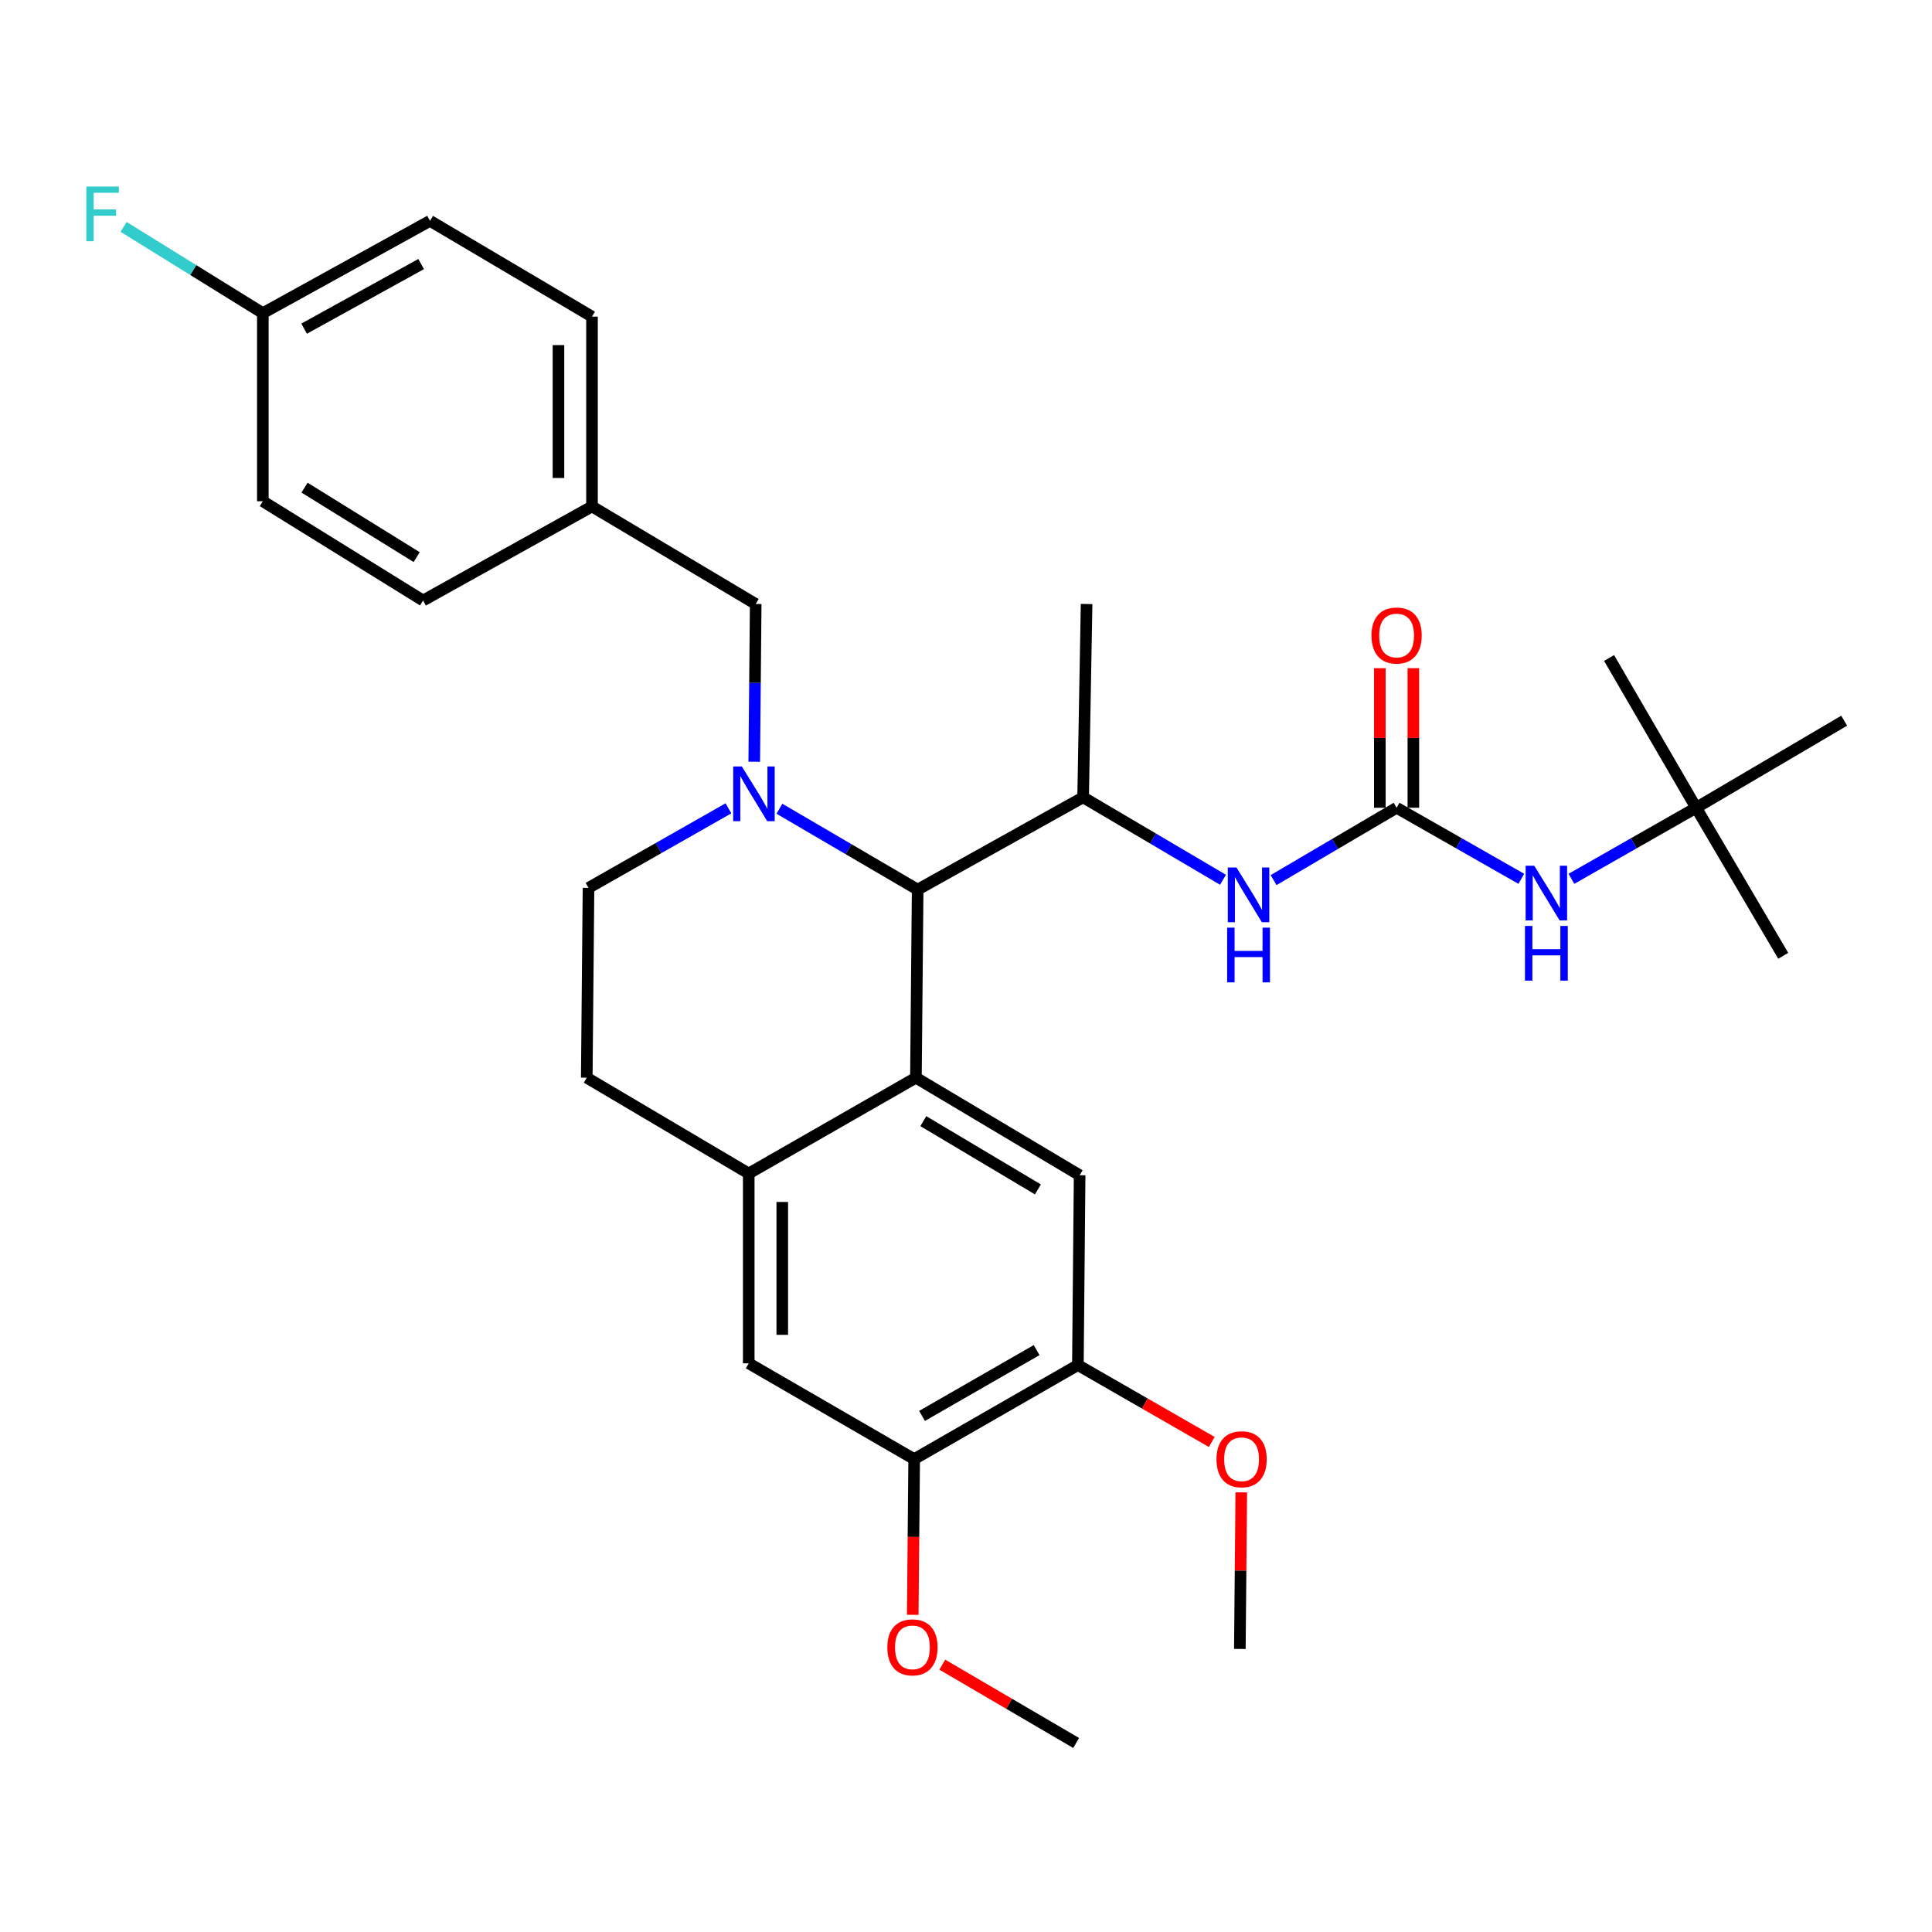 <?xml version='1.0' encoding='iso-8859-1'?>
<svg version='1.1' baseProfile='full'
              xmlns='http://www.w3.org/2000/svg'
                      xmlns:rdkit='http://www.rdkit.org/xml'
                      xmlns:xlink='http://www.w3.org/1999/xlink'
                  xml:space='preserve'
width='1000px' height='1000px' viewBox='0 0 1000 1000'>
<!-- END OF HEADER -->
<rect style='opacity:1.0;fill:#FFFFFF;stroke:none' width='1000' height='1000' x='0' y='0'> </rect>
<path class='bond-0' d='M 877.92,418.095 L 954.545,373.028' style='fill:none;fill-rule:evenodd;stroke:#000000;stroke-width:6px;stroke-linecap:butt;stroke-linejoin:miter;stroke-opacity:1' />
<path class='bond-1' d='M 877.92,418.095 L 922.997,494.721' style='fill:none;fill-rule:evenodd;stroke:#000000;stroke-width:6px;stroke-linecap:butt;stroke-linejoin:miter;stroke-opacity:1' />
<path class='bond-2' d='M 877.92,418.095 L 832.853,340.573' style='fill:none;fill-rule:evenodd;stroke:#000000;stroke-width:6px;stroke-linecap:butt;stroke-linejoin:miter;stroke-opacity:1' />
<path class='bond-3' d='M 877.92,418.095 L 845.644,436.485' style='fill:none;fill-rule:evenodd;stroke:#000000;stroke-width:6px;stroke-linecap:butt;stroke-linejoin:miter;stroke-opacity:1' />
<path class='bond-3' d='M 845.644,436.485 L 813.368,454.875' style='fill:none;fill-rule:evenodd;stroke:#0000FF;stroke-width:6px;stroke-linecap:butt;stroke-linejoin:miter;stroke-opacity:1' />
<path class='bond-4' d='M 659.212,455.539 L 691.044,436.817' style='fill:none;fill-rule:evenodd;stroke:#0000FF;stroke-width:6px;stroke-linecap:butt;stroke-linejoin:miter;stroke-opacity:1' />
<path class='bond-4' d='M 691.044,436.817 L 722.875,418.095' style='fill:none;fill-rule:evenodd;stroke:#000000;stroke-width:6px;stroke-linecap:butt;stroke-linejoin:miter;stroke-opacity:1' />
<path class='bond-5' d='M 633.025,455.367 L 596.822,434.026' style='fill:none;fill-rule:evenodd;stroke:#0000FF;stroke-width:6px;stroke-linecap:butt;stroke-linejoin:miter;stroke-opacity:1' />
<path class='bond-5' d='M 596.822,434.026 L 560.619,412.686' style='fill:none;fill-rule:evenodd;stroke:#000000;stroke-width:6px;stroke-linecap:butt;stroke-linejoin:miter;stroke-opacity:1' />
<path class='bond-6' d='M 722.875,418.095 L 755.151,436.485' style='fill:none;fill-rule:evenodd;stroke:#000000;stroke-width:6px;stroke-linecap:butt;stroke-linejoin:miter;stroke-opacity:1' />
<path class='bond-6' d='M 755.151,436.485 L 787.427,454.875' style='fill:none;fill-rule:evenodd;stroke:#0000FF;stroke-width:6px;stroke-linecap:butt;stroke-linejoin:miter;stroke-opacity:1' />
<path class='bond-7' d='M 731.553,418.095 L 731.553,381.972' style='fill:none;fill-rule:evenodd;stroke:#000000;stroke-width:6px;stroke-linecap:butt;stroke-linejoin:miter;stroke-opacity:1' />
<path class='bond-7' d='M 731.553,381.972 L 731.553,345.849' style='fill:none;fill-rule:evenodd;stroke:#FF0000;stroke-width:6px;stroke-linecap:butt;stroke-linejoin:miter;stroke-opacity:1' />
<path class='bond-7' d='M 714.198,418.095 L 714.198,381.972' style='fill:none;fill-rule:evenodd;stroke:#000000;stroke-width:6px;stroke-linecap:butt;stroke-linejoin:miter;stroke-opacity:1' />
<path class='bond-7' d='M 714.198,381.972 L 714.198,345.849' style='fill:none;fill-rule:evenodd;stroke:#FF0000;stroke-width:6px;stroke-linecap:butt;stroke-linejoin:miter;stroke-opacity:1' />
<path class='bond-8' d='M 560.619,412.686 L 562.422,312.63' style='fill:none;fill-rule:evenodd;stroke:#000000;stroke-width:6px;stroke-linecap:butt;stroke-linejoin:miter;stroke-opacity:1' />
<path class='bond-9' d='M 560.619,412.686 L 474.978,460.463' style='fill:none;fill-rule:evenodd;stroke:#000000;stroke-width:6px;stroke-linecap:butt;stroke-linejoin:miter;stroke-opacity:1' />
<path class='bond-10' d='M 473.175,755.23 L 557.909,706.557' style='fill:none;fill-rule:evenodd;stroke:#000000;stroke-width:6px;stroke-linecap:butt;stroke-linejoin:miter;stroke-opacity:1' />
<path class='bond-10' d='M 477.24,732.88 L 536.554,698.808' style='fill:none;fill-rule:evenodd;stroke:#000000;stroke-width:6px;stroke-linecap:butt;stroke-linejoin:miter;stroke-opacity:1' />
<path class='bond-11' d='M 473.175,755.23 L 387.544,705.651' style='fill:none;fill-rule:evenodd;stroke:#000000;stroke-width:6px;stroke-linecap:butt;stroke-linejoin:miter;stroke-opacity:1' />
<path class='bond-12' d='M 473.175,755.23 L 472.804,795.531' style='fill:none;fill-rule:evenodd;stroke:#000000;stroke-width:6px;stroke-linecap:butt;stroke-linejoin:miter;stroke-opacity:1' />
<path class='bond-12' d='M 472.804,795.531 L 472.432,835.832' style='fill:none;fill-rule:evenodd;stroke:#FF0000;stroke-width:6px;stroke-linecap:butt;stroke-linejoin:miter;stroke-opacity:1' />
<path class='bond-13' d='M 557.909,706.557 L 558.816,608.295' style='fill:none;fill-rule:evenodd;stroke:#000000;stroke-width:6px;stroke-linecap:butt;stroke-linejoin:miter;stroke-opacity:1' />
<path class='bond-14' d='M 557.909,706.557 L 592.555,726.458' style='fill:none;fill-rule:evenodd;stroke:#000000;stroke-width:6px;stroke-linecap:butt;stroke-linejoin:miter;stroke-opacity:1' />
<path class='bond-14' d='M 592.555,726.458 L 627.201,746.359' style='fill:none;fill-rule:evenodd;stroke:#FF0000;stroke-width:6px;stroke-linecap:butt;stroke-linejoin:miter;stroke-opacity:1' />
<path class='bond-15' d='M 387.544,705.651 L 387.544,607.398' style='fill:none;fill-rule:evenodd;stroke:#000000;stroke-width:6px;stroke-linecap:butt;stroke-linejoin:miter;stroke-opacity:1' />
<path class='bond-15' d='M 404.899,690.913 L 404.899,622.136' style='fill:none;fill-rule:evenodd;stroke:#000000;stroke-width:6px;stroke-linecap:butt;stroke-linejoin:miter;stroke-opacity:1' />
<path class='bond-16' d='M 558.816,608.295 L 474.081,557.818' style='fill:none;fill-rule:evenodd;stroke:#000000;stroke-width:6px;stroke-linecap:butt;stroke-linejoin:miter;stroke-opacity:1' />
<path class='bond-16' d='M 537.223,615.634 L 477.909,580.301' style='fill:none;fill-rule:evenodd;stroke:#000000;stroke-width:6px;stroke-linecap:butt;stroke-linejoin:miter;stroke-opacity:1' />
<path class='bond-17' d='M 387.544,607.398 L 474.081,557.818' style='fill:none;fill-rule:evenodd;stroke:#000000;stroke-width:6px;stroke-linecap:butt;stroke-linejoin:miter;stroke-opacity:1' />
<path class='bond-18' d='M 387.544,607.398 L 303.706,557.818' style='fill:none;fill-rule:evenodd;stroke:#000000;stroke-width:6px;stroke-linecap:butt;stroke-linejoin:miter;stroke-opacity:1' />
<path class='bond-19' d='M 474.081,557.818 L 474.978,460.463' style='fill:none;fill-rule:evenodd;stroke:#000000;stroke-width:6px;stroke-linecap:butt;stroke-linejoin:miter;stroke-opacity:1' />
<path class='bond-20' d='M 487.732,861.629 L 522.373,881.897' style='fill:none;fill-rule:evenodd;stroke:#FF0000;stroke-width:6px;stroke-linecap:butt;stroke-linejoin:miter;stroke-opacity:1' />
<path class='bond-20' d='M 522.373,881.897 L 557.013,902.166' style='fill:none;fill-rule:evenodd;stroke:#000000;stroke-width:6px;stroke-linecap:butt;stroke-linejoin:miter;stroke-opacity:1' />
<path class='bond-21' d='M 642.487,772.447 L 642.117,812.97' style='fill:none;fill-rule:evenodd;stroke:#FF0000;stroke-width:6px;stroke-linecap:butt;stroke-linejoin:miter;stroke-opacity:1' />
<path class='bond-21' d='M 642.117,812.97 L 641.747,853.492' style='fill:none;fill-rule:evenodd;stroke:#000000;stroke-width:6px;stroke-linecap:butt;stroke-linejoin:miter;stroke-opacity:1' />
<path class='bond-22' d='M 474.978,460.463 L 439.208,439.533' style='fill:none;fill-rule:evenodd;stroke:#000000;stroke-width:6px;stroke-linecap:butt;stroke-linejoin:miter;stroke-opacity:1' />
<path class='bond-22' d='M 439.208,439.533 L 403.438,418.603' style='fill:none;fill-rule:evenodd;stroke:#0000FF;stroke-width:6px;stroke-linecap:butt;stroke-linejoin:miter;stroke-opacity:1' />
<path class='bond-23' d='M 377.041,418.389 L 340.827,438.977' style='fill:none;fill-rule:evenodd;stroke:#0000FF;stroke-width:6px;stroke-linecap:butt;stroke-linejoin:miter;stroke-opacity:1' />
<path class='bond-23' d='M 340.827,438.977 L 304.612,459.566' style='fill:none;fill-rule:evenodd;stroke:#000000;stroke-width:6px;stroke-linecap:butt;stroke-linejoin:miter;stroke-opacity:1' />
<path class='bond-24' d='M 390.397,394.267 L 390.773,353.448' style='fill:none;fill-rule:evenodd;stroke:#0000FF;stroke-width:6px;stroke-linecap:butt;stroke-linejoin:miter;stroke-opacity:1' />
<path class='bond-24' d='M 390.773,353.448 L 391.15,312.63' style='fill:none;fill-rule:evenodd;stroke:#000000;stroke-width:6px;stroke-linecap:butt;stroke-linejoin:miter;stroke-opacity:1' />
<path class='bond-25' d='M 304.612,459.566 L 303.706,557.818' style='fill:none;fill-rule:evenodd;stroke:#000000;stroke-width:6px;stroke-linecap:butt;stroke-linejoin:miter;stroke-opacity:1' />
<path class='bond-26' d='M 136.04,162.089 L 100.004,139.761' style='fill:none;fill-rule:evenodd;stroke:#000000;stroke-width:6px;stroke-linecap:butt;stroke-linejoin:miter;stroke-opacity:1' />
<path class='bond-26' d='M 100.004,139.761 L 63.968,117.434' style='fill:none;fill-rule:evenodd;stroke:#33CCCC;stroke-width:6px;stroke-linecap:butt;stroke-linejoin:miter;stroke-opacity:1' />
<path class='bond-27' d='M 136.04,162.089 L 222.578,114.312' style='fill:none;fill-rule:evenodd;stroke:#000000;stroke-width:6px;stroke-linecap:butt;stroke-linejoin:miter;stroke-opacity:1' />
<path class='bond-27' d='M 157.409,170.116 L 217.985,136.673' style='fill:none;fill-rule:evenodd;stroke:#000000;stroke-width:6px;stroke-linecap:butt;stroke-linejoin:miter;stroke-opacity:1' />
<path class='bond-28' d='M 136.04,162.089 L 136.04,259.445' style='fill:none;fill-rule:evenodd;stroke:#000000;stroke-width:6px;stroke-linecap:butt;stroke-linejoin:miter;stroke-opacity:1' />
<path class='bond-29' d='M 391.15,312.63 L 306.415,262.144' style='fill:none;fill-rule:evenodd;stroke:#000000;stroke-width:6px;stroke-linecap:butt;stroke-linejoin:miter;stroke-opacity:1' />
<path class='bond-30' d='M 306.415,262.144 L 218.971,310.827' style='fill:none;fill-rule:evenodd;stroke:#000000;stroke-width:6px;stroke-linecap:butt;stroke-linejoin:miter;stroke-opacity:1' />
<path class='bond-31' d='M 306.415,262.144 L 306.415,163.892' style='fill:none;fill-rule:evenodd;stroke:#000000;stroke-width:6px;stroke-linecap:butt;stroke-linejoin:miter;stroke-opacity:1' />
<path class='bond-31' d='M 289.06,247.407 L 289.06,178.63' style='fill:none;fill-rule:evenodd;stroke:#000000;stroke-width:6px;stroke-linecap:butt;stroke-linejoin:miter;stroke-opacity:1' />
<path class='bond-32' d='M 222.578,114.312 L 306.415,163.892' style='fill:none;fill-rule:evenodd;stroke:#000000;stroke-width:6px;stroke-linecap:butt;stroke-linejoin:miter;stroke-opacity:1' />
<path class='bond-33' d='M 136.04,259.445 L 218.971,310.827' style='fill:none;fill-rule:evenodd;stroke:#000000;stroke-width:6px;stroke-linecap:butt;stroke-linejoin:miter;stroke-opacity:1' />
<path class='bond-33' d='M 157.621,252.399 L 215.673,288.366' style='fill:none;fill-rule:evenodd;stroke:#000000;stroke-width:6px;stroke-linecap:butt;stroke-linejoin:miter;stroke-opacity:1' />
<path  class='atom-1' d='M 639.99 449.002
L 649.27 464.002
Q 650.19 465.482, 651.67 468.162
Q 653.15 470.842, 653.23 471.002
L 653.23 449.002
L 656.99 449.002
L 656.99 477.322
L 653.11 477.322
L 643.15 460.922
Q 641.99 459.002, 640.75 456.802
Q 639.55 454.602, 639.19 453.922
L 639.19 477.322
L 635.51 477.322
L 635.51 449.002
L 639.99 449.002
' fill='#0000FF'/>
<path  class='atom-1' d='M 635.17 480.154
L 639.01 480.154
L 639.01 492.194
L 653.49 492.194
L 653.49 480.154
L 657.33 480.154
L 657.33 508.474
L 653.49 508.474
L 653.49 495.394
L 639.01 495.394
L 639.01 508.474
L 635.17 508.474
L 635.17 480.154
' fill='#0000FF'/>
<path  class='atom-3' d='M 794.138 448.106
L 803.418 463.106
Q 804.338 464.586, 805.818 467.266
Q 807.298 469.946, 807.378 470.106
L 807.378 448.106
L 811.138 448.106
L 811.138 476.426
L 807.258 476.426
L 797.298 460.026
Q 796.138 458.106, 794.898 455.906
Q 793.698 453.706, 793.338 453.026
L 793.338 476.426
L 789.658 476.426
L 789.658 448.106
L 794.138 448.106
' fill='#0000FF'/>
<path  class='atom-3' d='M 789.318 479.258
L 793.158 479.258
L 793.158 491.298
L 807.638 491.298
L 807.638 479.258
L 811.478 479.258
L 811.478 507.578
L 807.638 507.578
L 807.638 494.498
L 793.158 494.498
L 793.158 507.578
L 789.318 507.578
L 789.318 479.258
' fill='#0000FF'/>
<path  class='atom-4' d='M 709.875 328.938
Q 709.875 322.138, 713.235 318.338
Q 716.595 314.538, 722.875 314.538
Q 729.155 314.538, 732.515 318.338
Q 735.875 322.138, 735.875 328.938
Q 735.875 335.818, 732.475 339.738
Q 729.075 343.618, 722.875 343.618
Q 716.635 343.618, 713.235 339.738
Q 709.875 335.858, 709.875 328.938
M 722.875 340.418
Q 727.195 340.418, 729.515 337.538
Q 731.875 334.618, 731.875 328.938
Q 731.875 323.378, 729.515 320.578
Q 727.195 317.738, 722.875 317.738
Q 718.555 317.738, 716.195 320.538
Q 713.875 323.338, 713.875 328.938
Q 713.875 334.658, 716.195 337.538
Q 718.555 340.418, 722.875 340.418
' fill='#FF0000'/>
<path  class='atom-13' d='M 459.278 852.666
Q 459.278 845.866, 462.638 842.066
Q 465.998 838.266, 472.278 838.266
Q 478.558 838.266, 481.918 842.066
Q 485.278 845.866, 485.278 852.666
Q 485.278 859.546, 481.878 863.466
Q 478.478 867.346, 472.278 867.346
Q 466.038 867.346, 462.638 863.466
Q 459.278 859.586, 459.278 852.666
M 472.278 864.146
Q 476.598 864.146, 478.918 861.266
Q 481.278 858.346, 481.278 852.666
Q 481.278 847.106, 478.918 844.306
Q 476.598 841.466, 472.278 841.466
Q 467.958 841.466, 465.598 844.266
Q 463.278 847.066, 463.278 852.666
Q 463.278 858.386, 465.598 861.266
Q 467.958 864.146, 472.278 864.146
' fill='#FF0000'/>
<path  class='atom-14' d='M 629.644 755.31
Q 629.644 748.51, 633.004 744.71
Q 636.364 740.91, 642.644 740.91
Q 648.924 740.91, 652.284 744.71
Q 655.644 748.51, 655.644 755.31
Q 655.644 762.19, 652.244 766.11
Q 648.844 769.99, 642.644 769.99
Q 636.404 769.99, 633.004 766.11
Q 629.644 762.23, 629.644 755.31
M 642.644 766.79
Q 646.964 766.79, 649.284 763.91
Q 651.644 760.99, 651.644 755.31
Q 651.644 749.75, 649.284 746.95
Q 646.964 744.11, 642.644 744.11
Q 638.324 744.11, 635.964 746.91
Q 633.644 749.71, 633.644 755.31
Q 633.644 761.03, 635.964 763.91
Q 638.324 766.79, 642.644 766.79
' fill='#FF0000'/>
<path  class='atom-18' d='M 383.983 396.723
L 393.263 411.723
Q 394.183 413.203, 395.663 415.883
Q 397.143 418.563, 397.223 418.723
L 397.223 396.723
L 400.983 396.723
L 400.983 425.043
L 397.103 425.043
L 387.143 408.643
Q 385.983 406.723, 384.743 404.523
Q 383.543 402.323, 383.183 401.643
L 383.183 425.043
L 379.503 425.043
L 379.503 396.723
L 383.983 396.723
' fill='#0000FF'/>
<path  class='atom-25' d='M 44.689 96.546
L 61.529 96.546
L 61.529 99.786
L 48.489 99.786
L 48.489 108.386
L 60.089 108.386
L 60.089 111.666
L 48.489 111.666
L 48.489 124.866
L 44.689 124.866
L 44.689 96.546
' fill='#33CCCC'/>
</svg>
